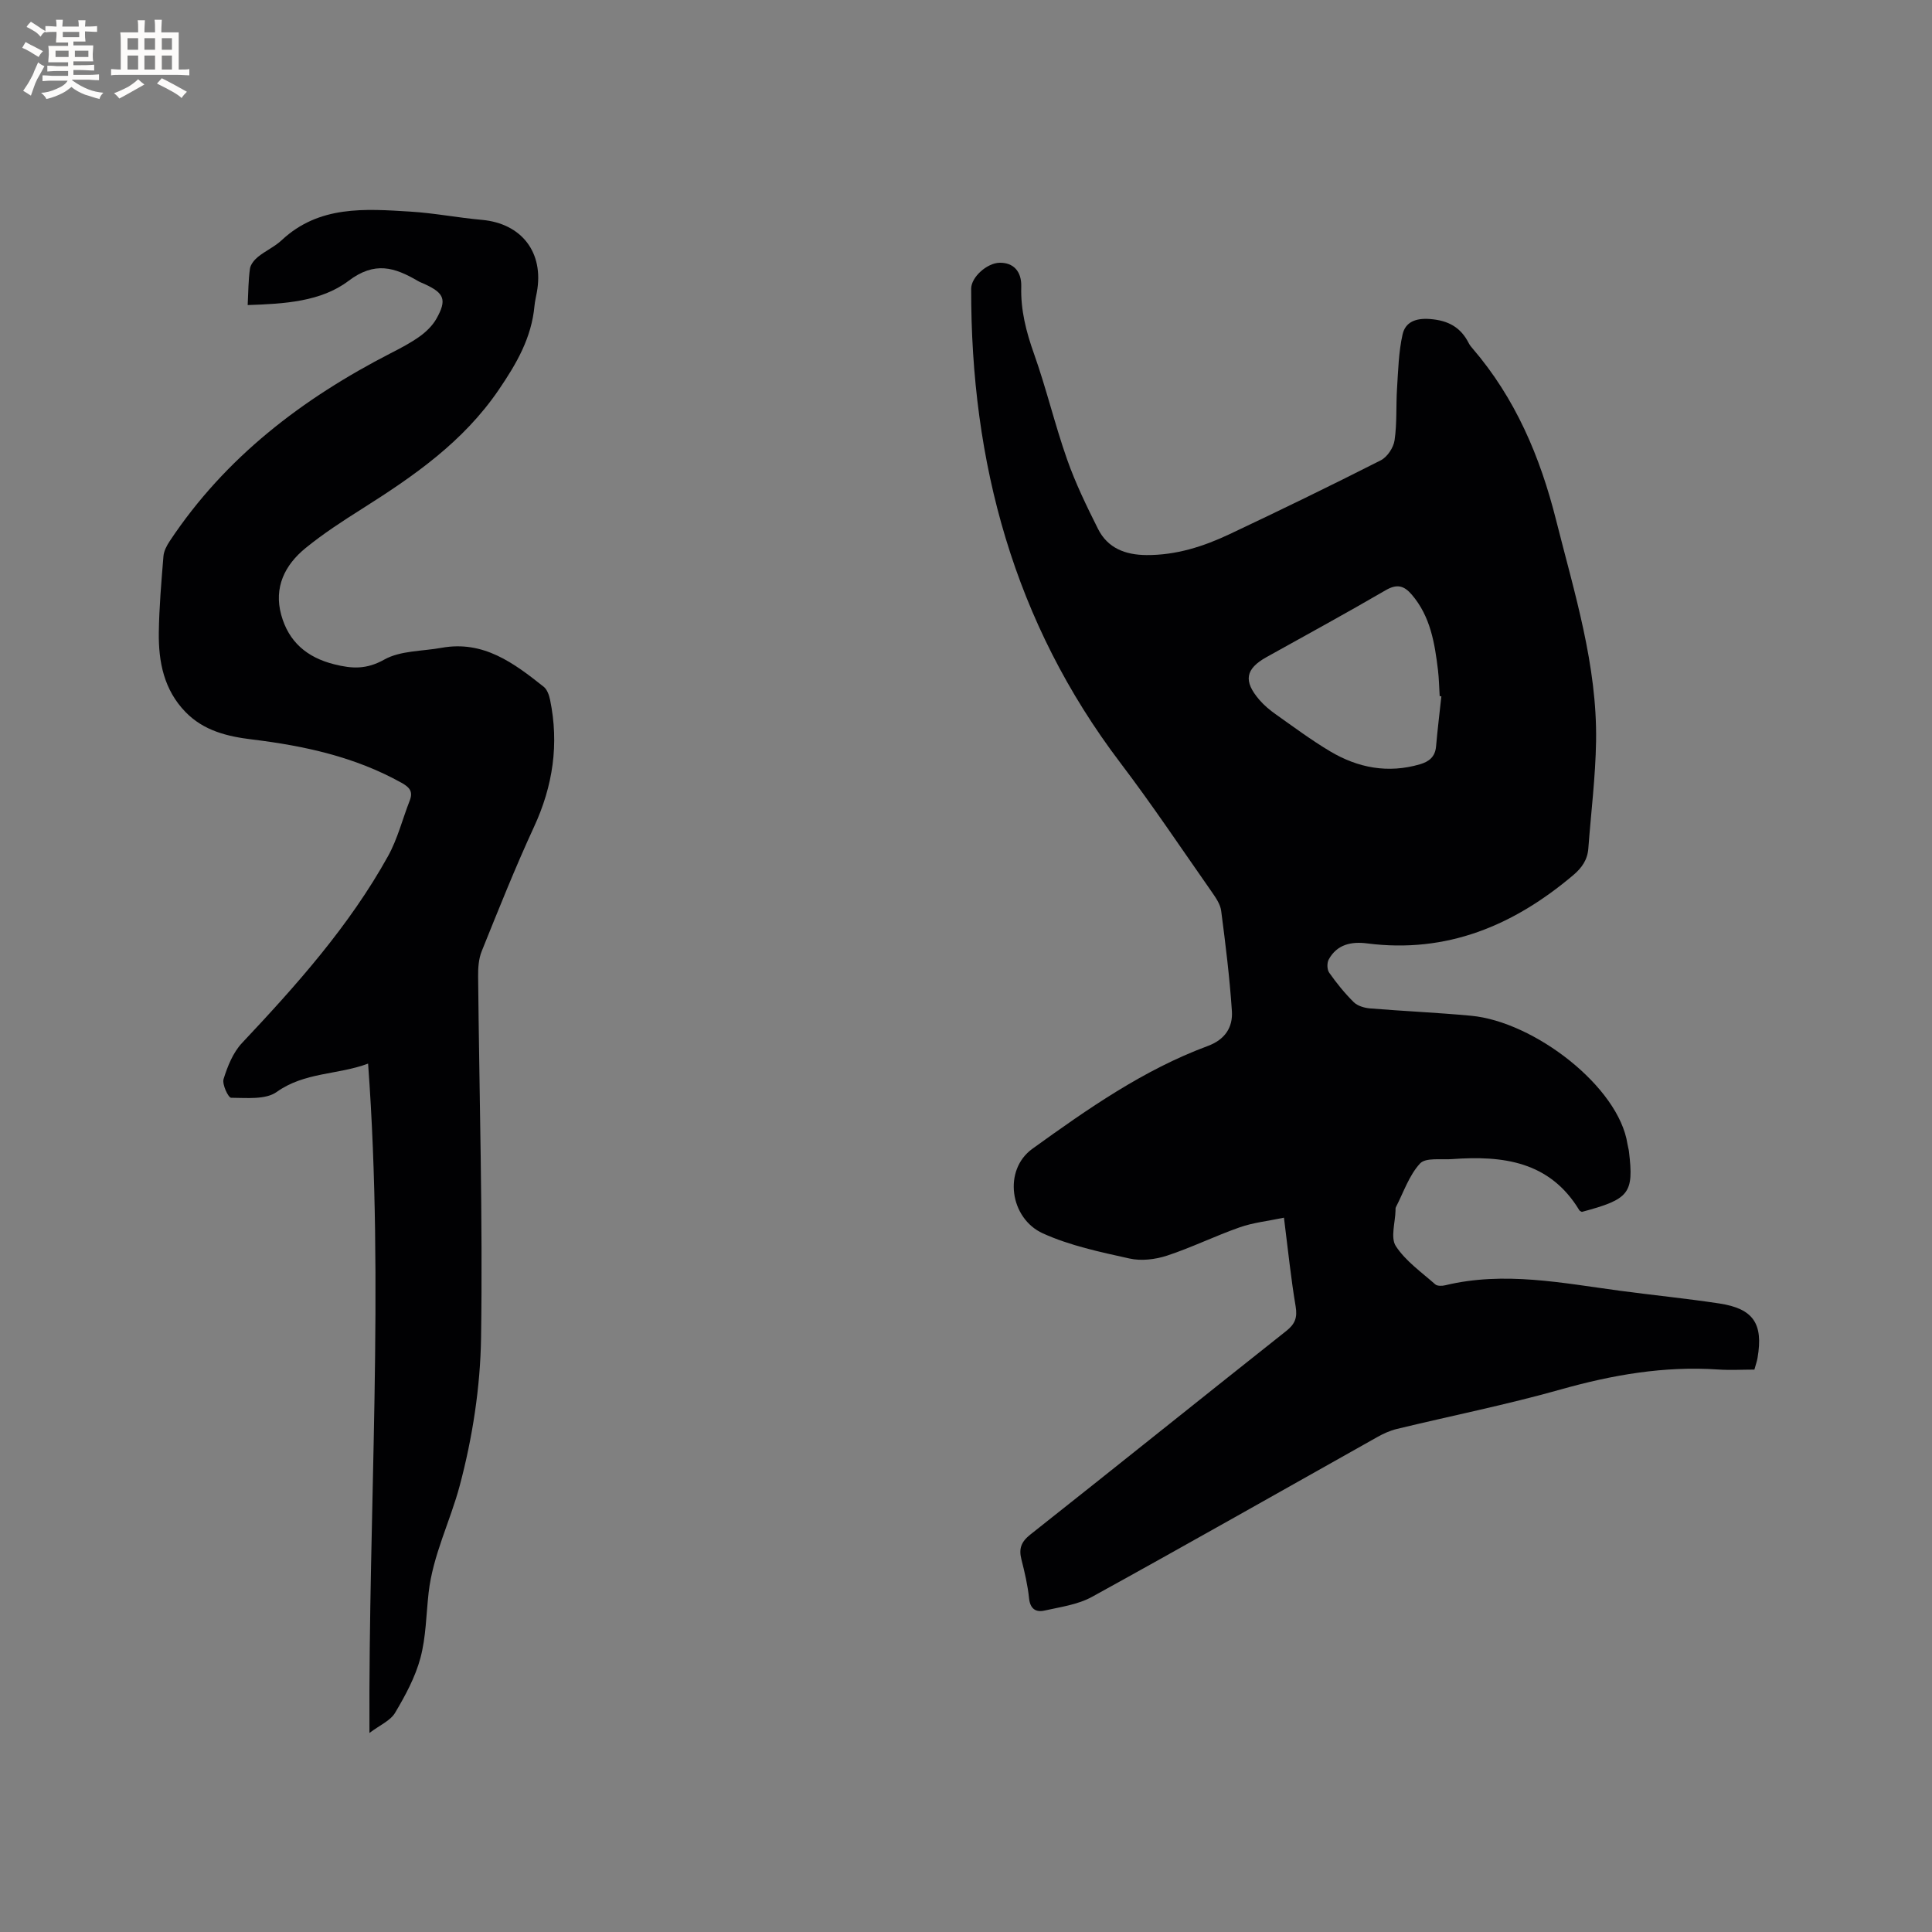 <svg enable-background="new 0 0 400 400" viewBox="0 0 400 400" xmlns="http://www.w3.org/2000/svg"><rect x="0" y="0" width="400" height="400" fill="#808080" stroke="none"/><path d="m265.83 252.11c-3.33.7-6.36 1.01-9.15 1.99-5.09 1.78-9.96 4.19-15.07 5.87-2.42.79-5.33 1.14-7.77.59-6.08-1.35-12.32-2.66-17.94-5.21-6.8-3.09-8.28-13.1-2.14-17.52 11.47-8.26 22.96-16.32 36.3-21.27 3.56-1.32 5.21-3.85 4.99-7.22-.46-6.94-1.32-13.87-2.22-20.77-.18-1.38-1.13-2.73-1.96-3.93-6.26-8.94-12.32-18.02-18.91-26.7-22.06-29.07-30.97-62.19-30.89-98.18.01-2.39 3.28-5.32 5.91-5.36 2.78-.04 4.55 1.72 4.46 4.95-.14 4.86 1.02 9.35 2.64 13.9 2.55 7.17 4.3 14.62 6.83 21.81 1.74 4.96 4.06 9.73 6.42 14.44 2.01 4.01 5.68 5.39 10.04 5.42 6.09.04 11.73-1.75 17.12-4.29 10.53-4.97 21.01-10.06 31.39-15.33 1.34-.68 2.63-2.62 2.85-4.14.52-3.52.28-7.15.51-10.72.24-3.75.33-7.57 1.15-11.21.58-2.55 2.7-3.41 5.68-3.18 3.79.29 6.37 1.72 8.03 5.02.19.37.46.71.74 1.03 8.9 10.34 14.03 22.45 17.33 35.57 3.8 15.1 8.52 30.03 8.28 45.8-.12 7.39-1.05 14.77-1.6 22.16-.17 2.36-1.32 4.03-3.13 5.56-12.35 10.44-26.18 16.25-42.68 14.13-3.23-.42-6.23.19-7.94 3.33-.39.71-.36 2.1.1 2.74 1.52 2.16 3.2 4.24 5.08 6.1.79.78 2.2 1.19 3.37 1.29 6.97.57 13.96.87 20.92 1.52 13.05 1.22 30.59 14.68 32.38 26.56.08.52.25 1.03.31 1.56 1.03 8.67.11 9.85-9.75 12.49-.18-.11-.42-.17-.52-.33-6.12-10.15-15.84-11.37-26.35-10.6-2.28.17-5.47-.36-6.64.91-2.27 2.46-3.41 5.97-5 9.05-.09.18-.07.42-.07.63-.05 2.52-1.08 5.67.06 7.42 2.02 3.1 5.31 5.4 8.16 7.92.43.38 1.43.35 2.08.19 12.2-2.94 24.21-.46 36.26 1.15 6.82.91 13.68 1.59 20.48 2.62 7.05 1.07 9.13 4.18 7.91 11.26-.12.73-.38 1.43-.65 2.43-2.49 0-5.02.15-7.54-.02-11.13-.75-21.85 1.11-32.55 4.13-11.19 3.16-22.62 5.44-33.94 8.18-1.41.34-2.8.97-4.07 1.69-19.67 11.04-39.28 22.19-59.04 33.07-2.94 1.62-6.54 2.1-9.89 2.85-1.72.38-2.91-.35-3.14-2.51-.28-2.73-.91-5.43-1.59-8.1-.56-2.21-.06-3.62 1.83-5.12 17.71-14 35.31-28.15 53.01-42.17 1.83-1.45 2.32-2.78 1.94-5.08-.97-5.75-1.56-11.55-2.42-18.37zm32.59-107.95c-.12-.01-.23-.02-.35-.03-.11-1.8-.14-3.6-.35-5.39-.68-5.6-1.56-11.12-5.43-15.63-1.62-1.89-3.08-2.26-5.42-.9-8.14 4.74-16.41 9.25-24.64 13.83-4.4 2.45-4.85 4.97-1.46 8.89.96 1.11 2.12 2.08 3.32 2.93 3.72 2.63 7.38 5.36 11.29 7.69 5.77 3.44 11.99 4.62 18.6 2.69 1.88-.55 3.15-1.54 3.34-3.69.3-3.48.73-6.93 1.1-10.39z" fill="#010103"/><path d="m51.28 63.16c.14-2.71.13-5.14.47-7.52.12-.89.91-1.84 1.65-2.45 1.56-1.26 3.48-2.11 4.93-3.47 7.73-7.22 17.22-6.49 26.61-5.91 4.96.3 9.87 1.27 14.83 1.71 8.24.74 12.89 6.76 11.38 14.98-.17.94-.4 1.87-.49 2.82-.61 6.62-3.68 11.92-7.42 17.41-7.37 10.8-17.59 17.85-28.28 24.61-4.02 2.54-8.04 5.15-11.72 8.15-4.29 3.5-6.57 8.13-5.02 13.8 1.53 5.58 5.31 8.83 10.99 10.25 3.68.92 6.64 1.09 10.33-.97 3.36-1.89 7.88-1.72 11.89-2.45 8.67-1.57 14.96 3.16 21.14 8.07.72.57 1.12 1.75 1.32 2.71 1.88 9.13.6 17.81-3.33 26.3-3.9 8.44-7.34 17.09-10.82 25.72-.65 1.6-.77 3.5-.75 5.26.24 24.91.98 49.83.61 74.74-.15 10.28-1.78 20.77-4.43 30.71-1.97 7.37-5.55 14.36-6.43 22.12-.51 4.53-.53 9.18-1.7 13.53-1.07 3.98-3.12 7.77-5.25 11.35-.97 1.63-3.16 2.54-5.3 4.16-.23-46.58 3.12-92.33-.28-138.58-6.32 2.36-13.12 1.73-18.93 5.87-2.3 1.64-6.24 1.21-9.43 1.2-.58 0-1.9-2.79-1.56-3.88.82-2.63 1.95-5.47 3.8-7.44 11.28-11.99 22.23-24.24 30.26-38.73 1.97-3.56 2.98-7.65 4.48-11.48.74-1.89-.05-2.76-1.71-3.69-9.63-5.36-20.12-7.65-30.91-8.96-5.12-.62-10.02-1.79-13.8-5.68-4.46-4.59-5.6-10.35-5.53-16.4.07-5.29.53-10.59.96-15.87.09-1.07.68-2.19 1.3-3.12 11.51-17.35 27.46-29.5 45.75-38.9 2.07-1.06 4.16-2.15 6.04-3.5 1.33-.96 2.62-2.22 3.42-3.63 2.21-3.92 1.65-5.31-2.42-7.18-.48-.22-.99-.4-1.44-.67-4.77-2.78-8.88-4.13-14.34.01-5.68 4.29-13.23 4.75-20.87 5z" fill="#010103"/><g fill="#fcfbfa"><path d="m6.8 9.5c.6.3 1.3.7 2.1 1.1-.4.4-.7.8-.9 1.2-.7-.4-1.3-.8-1.8-1.1s-1.1-.6-1.6-.8c.2-.4.5-.8.7-1.2.4.2.8.5 1.5.8zm.9 6.9c-.3.6-.5 1.1-.7 1.7s-.4 1.1-.6 1.7c-.6-.4-1.1-.7-1.6-1 .7-1 1.2-1.8 1.5-2.4.3-.5.6-1.1.8-1.7.3-.6.5-1.2.8-1.8.3.3.8.6 1.3.8-.7 1.3-1.2 2.2-1.5 2.7zm.1-11c.4.3 1 .7 1.7 1.1-.5.2-.8.6-1.1 1.1-.5-.6-1-1-1.4-1.2s-.9-.6-1.5-.8c.2-.4.5-.7.9-1.1.5.3.9.6 1.4.9zm10.5 13.1c1 .4 2 .6 3.1.7-.4.4-.7.8-.8 1.3-.9-.2-1.9-.6-3-.9-1-.4-2-.9-2.8-1.6-.5.4-1.1.9-1.9 1.3s-1.9.9-3.3 1.2c-.1-.3-.5-.8-1.1-1.3 1 0 2.1-.3 3.2-.8 1.2-.5 1.9-1 2.3-1.7h-3.2c-.4 0-1 0-2 .1v-1.2c1 0 1.7.1 2 .1h3.3v-1h-2.3c-.2 0-.9 0-2 .1v-1.2c1.2 0 1.9.1 2 .1h2.3v-.8h-4.1c0-.7.1-1.2.1-1.6 0-.5 0-1.1-.1-1.8h4.1v-.7h-2.5c0-.6.1-1.1.1-1.6v-.6h-.5c-.4 0-1 0-1.8.1v-1.3c1.2 0 1.9.1 2.1.1h.2c0-.3 0-.8-.1-1.4h1.4c0 .6-.1 1-.1 1.4h3.4c0-.4 0-.8-.1-1.3h1.5c0 .4-.1.9-.1 1.3.7 0 1.5 0 2.5-.1v1.2c-1 0-1.8-.1-2.5-.1v.6c0 .3 0 .8.1 1.5h-2.5v.8h4.1c0 .7-.1 1.3-.1 1.8s0 1 .1 1.5h-4.1v.8h1.4c.8 0 1.8 0 2.9-.1v1.2c-1 0-1.9-.1-2.8-.1h-1.5v1h3.2c.3 0 1 0 2.1-.1v1.2c-1.1 0-1.8-.1-2.1-.1h-3.4l-.1.1c1.4 1 2.4 1.5 3.4 1.9zm-4.1-6.7v-1.3h-2.7v1.3zm2.2-4.1v-1.1h-3.4v1.1zm1.9 4.1v-1.3h-2.8v1.3z"/><path d="m37 6.7v2.3 5.4c1 0 1.8 0 2.2-.1v1.3c-.6 0-1.5-.1-2.5-.1h-11.9c-.7 0-1.3 0-1.8.1v-1.3c.5 0 1.1.1 2 .1v-5.2c0-1 0-1.8-.1-2.5h3.7c0-1.3 0-2.1-.1-2.5h1.5c0 .4-.1 1.3-.1 2.5h2.2c0-1.2 0-2.1-.1-2.6h1.5c0 .4-.1 1.3-.1 2.6zm-12.3 13.7c-.3-.4-.7-.8-1.1-1.1 1.1-.4 2.1-.9 2.9-1.3.8-.5 1.5-1 2.1-1.6.4.4.9.8 1.3 1.1-2.5 1.4-4.2 2.4-5.2 2.9zm3.9-10.1v-2.4h-2.2v2.4zm0 4.1v-2.9h-2.2v2.9zm3.5-4.1v-2.4h-2.2v2.4zm0 4.1v-2.9h-2.2v2.9zm.4 2.9 1-1.1c.6.3 1.4.7 2.5 1.3s2 1.1 2.7 1.5c-.4.4-.8.8-1.1 1.3-.8-.8-2.5-1.7-5.1-3zm3.1-7v-2.4h-2.1v2.4zm0 4.1v-2.9h-2.1v2.9z"/></g></svg>